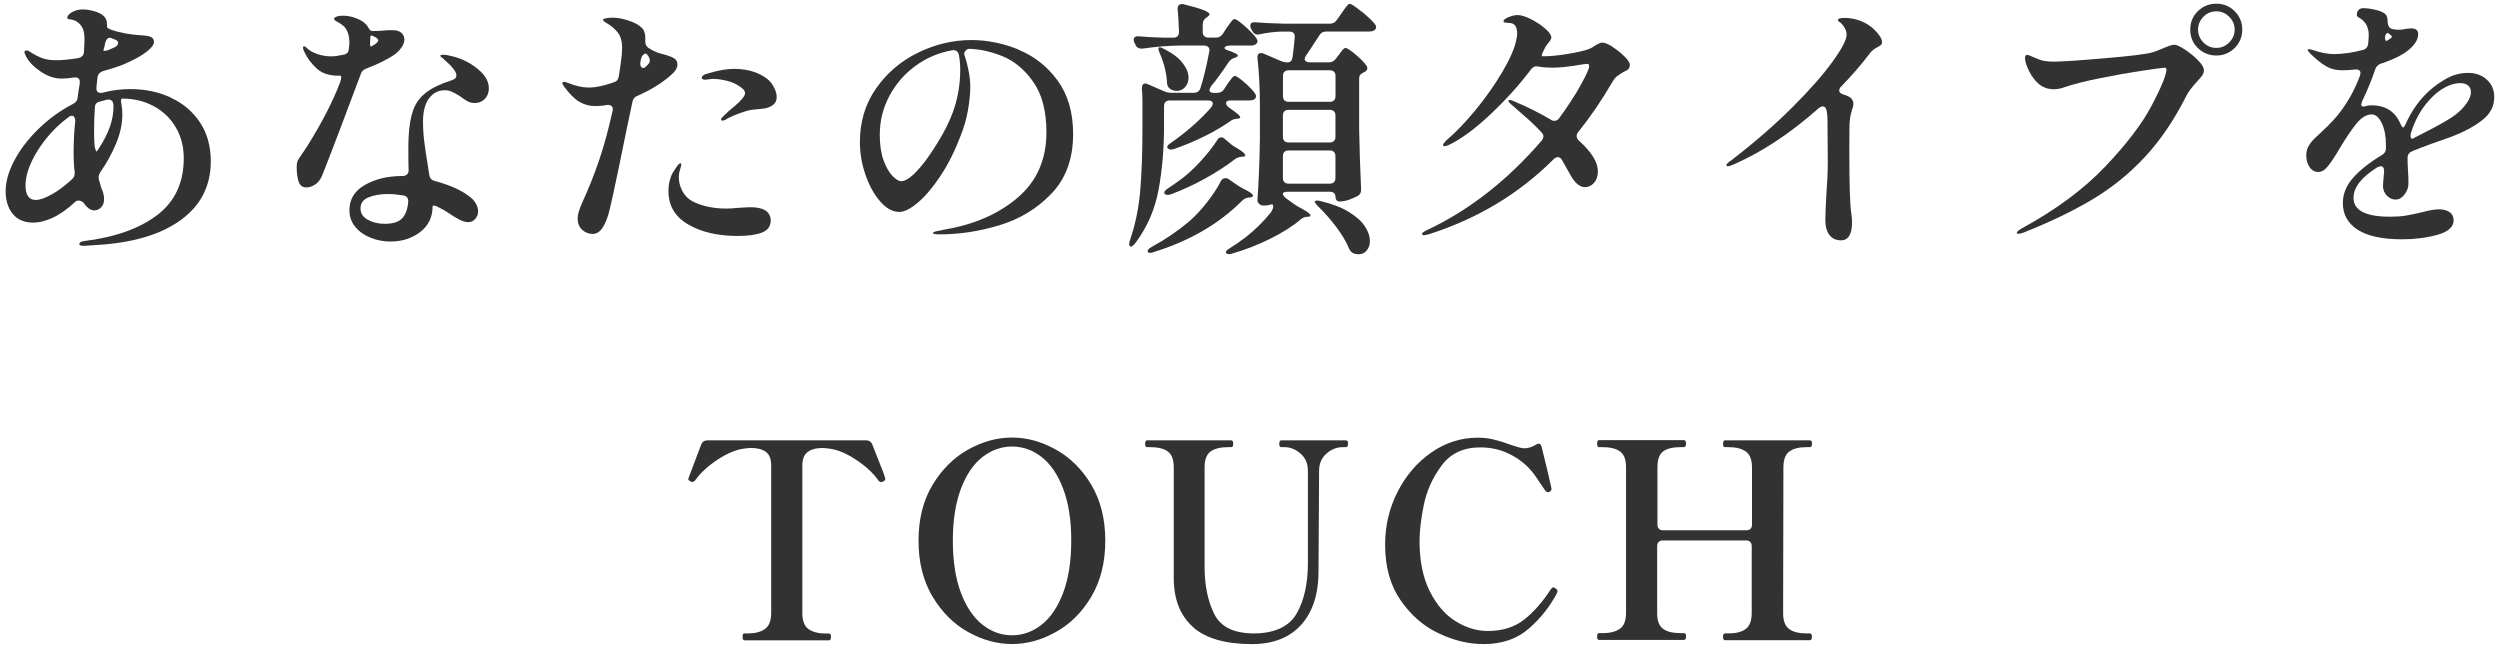<?xml version="1.0" encoding="UTF-8"?><svg id="_レイヤー_2" xmlns="http://www.w3.org/2000/svg" xmlns:xlink="http://www.w3.org/1999/xlink" viewBox="0 0 440 114"><defs><style>.cls-1{fill:none;}.cls-2{clip-path:url(#clippath);}.cls-3{fill:#323232;}</style><clipPath id="clippath"><rect class="cls-1" width="440" height="114"/></clipPath></defs><g id="Design"><g class="cls-2"><g><path class="cls-3" d="M30.09,17.21c2.14,.99,3.85,2.44,5.11,4.34,1.26,1.9,1.9,4.18,1.9,6.84,0,4.35-1.78,7.81-5.33,10.37-3.55,2.56-8.53,4.02-14.93,4.37l-2.11,.14c-.51,0-.77-.11-.77-.34s.22-.38,.67-.48c5.54-.67,9.87-2.2,13.01-4.58,3.14-2.38,4.7-5.72,4.7-10.01,0-2.05-.47-3.87-1.42-5.47-.94-1.6-2.24-2.84-3.89-3.72-1.65-.88-3.48-1.32-5.5-1.32-.16,0-.24,.16-.24,.48l.1,.62c.1,.58,.14,1.14,.14,1.68,0,1.66-.37,3.38-1.1,5.14-.74,1.76-1.66,3.44-2.78,5.04-.19,.29-.29,.59-.29,.91,0,.19,.02,.34,.05,.43l.43,1.44c.32,.7,.48,1.34,.48,1.92,0,.64-.18,1.14-.53,1.49-.35,.35-.75,.53-1.2,.53-.64,0-1.28-.46-1.92-1.39-.29-.22-.58-.34-.86-.34-.22,0-.4,.06-.53,.19-1.41,1.31-2.74,2.26-4.01,2.83-1.26,.58-2.39,.86-3.38,.86-1.6,0-2.82-.51-3.65-1.54-.83-1.02-1.25-2.35-1.25-3.98s.5-3.46,1.51-5.38c1.01-1.92,2.42-3.77,4.22-5.54,1.81-1.78,3.85-3.26,6.12-4.44,.51-.26,.78-.62,.82-1.1l.14-1.06,.24-1.49v-.19c0-.64-.35-.91-1.06-.82-.74,.13-1.44,.19-2.11,.19-1.28,0-2.53-.42-3.74-1.25-1.22-.83-2.06-1.71-2.54-2.64-.19-.38-.29-.62-.29-.72,0-.22,.11-.34,.34-.34,.19,0,.35,.05,.48,.14,.83,.54,1.59,.94,2.28,1.2,.69,.26,1.51,.38,2.47,.38,1.09,0,2.4-.13,3.94-.38,.61-.16,.93-.51,.96-1.06,.06-1.02,.1-1.78,.1-2.26,0-.67-.08-1.25-.24-1.73-.38-.93-1.06-1.5-2.02-1.73-.13-.03-.25-.05-.36-.05s-.21-.02-.29-.07c-.08-.05-.12-.1-.12-.17,0-.35,.28-.69,.84-1.01,.56-.32,1.19-.48,1.9-.48s1.53,.14,2.38,.43,1.42,.72,1.7,1.3c.13,.22,.19,.7,.19,1.44,0,.06,.26,.21,.77,.43,1.5,.51,3.26,.83,5.28,.96,.8,.03,1.37,.14,1.7,.31,.34,.18,.5,.46,.5,.84,0,.48-.42,1.05-1.25,1.7-.83,.66-1.94,1.29-3.31,1.9-.93,.48-2.4,.99-4.42,1.54-.54,.19-.86,.54-.96,1.06l-.19,1.82v.19c0,.51,.26,.77,.77,.77,.16,0,.29-.02,.38-.05,1.57-.42,3.18-.62,4.85-.62,2.59,0,4.96,.5,7.1,1.49ZM9.11,34.22c1.15-.66,2.34-1.54,3.55-2.66,.38-.32,.54-.75,.48-1.3-.13-.93-.19-2.03-.19-3.31,0-1.92,.1-3.79,.29-5.62v-.1c0-.26-.06-.46-.17-.62-.11-.16-.25-.24-.41-.24-.22,0-.42,.08-.58,.24-.48,.35-.96,.74-1.44,1.15-1.79,1.6-3.26,3.41-4.42,5.42-1.15,2.02-1.73,3.84-1.73,5.47s.59,2.54,1.78,2.54c.74,0,1.68-.33,2.83-.98Zm10.85-15.77c-.06-.7-.43-1.01-1.1-.91-.77,.19-1.2,.3-1.3,.34-.58,.13-.86,.48-.86,1.06-.1,1.34-.14,2.66-.14,3.94,0,.99,.02,1.73,.05,2.21,0,.45,.06,.84,.17,1.18,.11,.34,.2,.46,.26,.36l.34-.48c1.73-2.62,2.59-5.06,2.59-7.3v-.38Zm-1.58-9.5c.26,0,.53-.06,.82-.19,.58-.26,.93-.42,1.06-.48,.35-.19,.53-.45,.53-.77,0-.22-.21-.42-.62-.58l-.38-.14c-.19-.1-.35-.14-.48-.14-.35,0-.61,.27-.77,.82-.1,.54-.21,.99-.34,1.34,0,.1,.06,.14,.19,.14Z"/><path class="cls-3" d="M64.46,12.07c-.51,.19-.83,.51-.96,.96-1.18,3.17-2.43,6.48-3.74,9.94-1.31,3.46-2.35,6.14-3.12,8.06-.29,.64-.69,1.13-1.2,1.46s-1.02,.5-1.54,.5c-.64,0-1.08-.32-1.32-.96-.24-.64-.36-1.52-.36-2.64,0-.45,.05-.79,.14-1.03,.1-.24,.32-.6,.67-1.08,.1-.16,.23-.36,.41-.6,.18-.24,.39-.57,.65-.98,2.56-4.1,4.48-7.82,5.76-11.18,.26-.8,.27-1.2,.05-1.2h-.38c-1.63,0-2.91-.44-3.84-1.32-.93-.88-1.62-1.8-2.06-2.76-.19-.35-.29-.64-.29-.86,0-.16,.06-.24,.19-.24s.35,.16,.67,.48c.45,.38,1.05,.7,1.8,.94,.75,.24,1.53,.36,2.33,.36,.54,0,1.25-.1,2.11-.29,.61-.1,.93-.43,.96-1.01,.06-.51,.1-.88,.1-1.1,0-1.31-.34-2.29-1.01-2.93-.29-.26-.64-.5-1.06-.72-.42-.22-.62-.4-.62-.53,0-.16,.14-.3,.43-.41,.29-.11,.67-.17,1.15-.17,.64,0,1.3,.11,1.97,.34,1.18,.38,1.98,.93,2.4,1.63,.03,.06,.1,.17,.19,.31s.18,.25,.26,.31c.08,.06,.17,.1,.26,.1h.53c.51,0,1.01-.02,1.49-.07,.48-.05,.83-.07,1.06-.07h.67c.38,0,.7,.06,.96,.19,.32,.13,.57,.32,.74,.58,.17,.26,.26,.54,.26,.86,0,.45-.15,.9-.46,1.34-.3,.45-.65,.83-1.03,1.15-1.34,.96-3.09,1.84-5.23,2.64Zm11.02,5.26c-.69,.98-1.03,2.34-1.03,4.1,0,1.12,.07,2.27,.22,3.46,.14,1.18,.36,2.64,.65,4.37l.24,1.58c.1,.54,.42,.88,.96,1.01,2.59,.7,4.56,1.57,5.9,2.59,.58,.38,1.01,.82,1.3,1.32,.29,.5,.43,.97,.43,1.42,0,.51-.17,.96-.5,1.34-.34,.38-.74,.58-1.22,.58-.45,0-.96-.14-1.54-.43-.58-.29-1.26-.7-2.06-1.25-.42-.29-.91-.58-1.49-.86-.32-.19-.6-.31-.84-.36-.24-.05-.36,0-.36,.12,0,1.89-.73,3.39-2.18,4.51s-3.21,1.68-5.26,1.68c-1.18,0-2.33-.22-3.43-.65-1.1-.43-2.01-1.06-2.71-1.9-.71-.83-1.06-1.82-1.06-2.98,0-1.92,.91-3.4,2.74-4.44,1.82-1.04,4-1.56,6.53-1.56h.1c.29,0,.54-.09,.74-.26,.21-.18,.31-.42,.31-.74-.03-.77-.05-1.94-.05-3.5,0-1.09,.02-1.89,.05-2.4,.1-1.95,.37-3.54,.82-4.75,.45-1.22,1.2-2.23,2.26-3.05,1.06-.82,2.58-1.54,4.56-2.18,.51-.16,.77-.43,.77-.82,0-.61-.64-1.47-1.92-2.59-.16-.16-.3-.29-.41-.38-.11-.1-.22-.18-.31-.24-.13-.1-.19-.18-.19-.24,0-.13,.18-.19,.53-.19,.42,0,.98,.1,1.68,.29,1.57,.38,3.02,1.11,4.34,2.18,1.33,1.07,1.99,2.22,1.99,3.43,0,.77-.24,1.39-.72,1.87-.48,.48-1.06,.72-1.73,.72-.48,0-.89-.09-1.22-.26-.34-.18-.81-.49-1.42-.94-.54-.35-1.02-.62-1.42-.79-.4-.18-.81-.26-1.22-.26-1.18,0-2.12,.49-2.81,1.46Zm-4.66,21.05c.59-.67,.94-1.63,1.03-2.88v-.1c0-.58-.3-.91-.91-1.01-1.02-.16-1.89-.24-2.59-.24-1.38,0-2.54,.19-3.48,.58-.94,.38-1.42,1.02-1.42,1.92s.42,1.54,1.27,2.02c.85,.48,1.85,.72,3,.72,1.47,0,2.5-.34,3.1-1.01Zm-5.52-32.11c-.08,.03-.12,.11-.12,.24v.38c-.03,.22-.05,.5-.05,.82,0,.35,.06,.51,.19,.48,.03-.03,.14-.1,.34-.19,.61-.35,.91-.66,.91-.91,0-.19-.19-.38-.58-.58l-.38-.19c-.13-.06-.23-.08-.31-.05Z"/><path class="cls-3" d="M112.17,16.87c-.48,.19-.77,.54-.86,1.06-.83,3.94-1.23,5.84-1.2,5.71-1.73,8.51-2.75,13.25-3.07,14.21-.35,1.12-.74,1.95-1.18,2.5-.43,.54-.95,.82-1.56,.82-.7,0-1.32-.25-1.85-.74-.53-.5-.79-1.16-.79-1.99,0-.64,.26-1.54,.77-2.69,1.12-2.43,2.12-4.94,3-7.51,.88-2.58,1.67-5.48,2.38-8.71l.05-.29c0-.29-.1-.5-.29-.62-.19-.13-.45-.18-.77-.14-.64,.13-1.33,.19-2.06,.19-.99,0-1.91-.25-2.76-.74-.85-.5-1.75-1.4-2.71-2.71-.19-.26-.29-.45-.29-.58,0-.16,.1-.24,.29-.24,.16,0,.38,.06,.67,.19,1.38,.54,2.59,.82,3.65,.82,.7,0,1.47-.1,2.3-.29,.45-.1,1.15-.3,2.11-.62,.51-.13,.82-.48,.91-1.06,.26-1.6,.43-2.9,.53-3.89l.05-1.2c0-1.06-.24-1.91-.72-2.57-.48-.66-1.25-1.29-2.3-1.9-.22-.13-.34-.26-.34-.38s.18-.22,.55-.29c.37-.06,.78-.1,1.22-.1,.48,0,1.04,.07,1.68,.22,.64,.14,1.22,.33,1.73,.55,.64,.26,1.18,.58,1.61,.98,.43,.4,.65,1,.65,1.8v.67c0,.42,.14,.75,.43,1.01,.22,.16,.54,.35,.96,.58,.42,.22,.82,.38,1.2,.48,.38,.1,.62,.16,.72,.19,.83,.22,1.43,.46,1.8,.7,.37,.24,.55,.6,.55,1.08,0,.64-.48,1.34-1.44,2.11-1.47,1.25-3.34,2.38-5.62,3.41Zm1.44-7.44c-.16,0-.32,.1-.48,.29s-.27,.45-.34,.77l-.05,.29c-.03,.1-.05,.24-.05,.43,0,.32,.09,.54,.26,.67s.38,.11,.6-.05c.54-.45,.82-.82,.82-1.1,0-.38-.14-.74-.43-1.06-.1-.16-.21-.24-.34-.24Zm21.7,28.22c.22,.35,.34,.72,.34,1.1,0,1.06-.51,1.78-1.54,2.18-1.02,.4-2.45,.6-4.27,.6-3.49,0-6.39-.67-8.71-2.02-2.32-1.34-3.48-3.3-3.48-5.86,0-.7,.08-1.35,.24-1.94,.16-.59,.35-1.06,.58-1.42,.26-.42,.5-.78,.72-1.08,.22-.3,.42-.46,.58-.46,.1,0,.14,.08,.14,.24,0,.1-.06,.32-.17,.67-.11,.35-.18,.64-.22,.86-.03,.16-.05,.4-.05,.72,0,.64,.15,1.32,.46,2.04,.3,.72,.79,1.34,1.46,1.85,.58,.42,1.44,.78,2.59,1.1,1.15,.32,2.45,.48,3.89,.48,.58,0,1.3-.05,2.16-.14l1.92-.1c1.76,0,2.88,.38,3.36,1.15Zm.77-22.54c.42,.72,.62,1.38,.62,1.99s-.25,1.09-.74,1.44c-.5,.35-1.16,.56-1.99,.62-.16,.03-.56,.07-1.2,.12-.64,.05-1.26,.18-1.87,.41-.54,.16-1.14,.38-1.78,.65-.64,.27-1.1,.5-1.39,.7-.22,.13-.42,.19-.58,.19s-.24-.06-.24-.19,.08-.27,.24-.43c.13-.13,.51-.5,1.15-1.1,.13-.1,.47-.38,1.03-.86,.56-.48,1-.91,1.32-1.3,.32-.38,.48-.7,.48-.96,0-.35-.24-.69-.72-1.01-.7-.54-1.51-.93-2.42-1.15-.91-.22-1.72-.34-2.42-.34-.29,0-.58,.02-.86,.07s-.48,.07-.58,.07c-.42,0-.62-.13-.62-.38,0-.03,.03-.11,.1-.24,.19-.19,.41-.32,.65-.38,.24-.06,.39-.11,.46-.14,1.7-.51,3.18-.77,4.46-.77,1.98,0,3.68,.42,5.09,1.25,.8,.45,1.41,1.03,1.82,1.75Z"/><path class="cls-3" d="M179.27,8.76c2.75,1.12,5.04,2.92,6.86,5.4,1.82,2.48,2.74,5.62,2.74,9.43,0,4.32-1.26,7.8-3.77,10.44-2.51,2.64-5.55,4.5-9.12,5.59-3.57,1.09-7.1,1.63-10.58,1.63-.8,0-1.2-.08-1.2-.24,0-.13,.29-.25,.86-.36s.91-.18,1.01-.22c5.28-.86,9.62-2.74,13.01-5.62s5.09-6.72,5.09-11.52c0-3.74-.78-6.71-2.33-8.9-1.55-2.19-3.38-3.7-5.5-4.54-2.11-.83-4.11-1.25-6-1.25-.54,.35-.74,.74-.58,1.15,.29,.83,.53,1.74,.72,2.74,.19,.99,.29,1.92,.29,2.78,0,1.18-.14,2.56-.41,4.13-.27,1.57-.73,3.14-1.37,4.7-.99,2.59-2.16,4.9-3.5,6.91-1.34,2.02-2.66,3.57-3.96,4.66-1.3,1.09-2.38,1.63-3.24,1.63-1.18,0-2.31-.62-3.38-1.85-1.07-1.23-1.94-2.8-2.59-4.7-.66-1.9-.98-3.82-.98-5.74,0-3.58,.95-6.74,2.86-9.46,1.9-2.72,4.37-4.82,7.39-6.29,3.02-1.47,6.14-2.21,9.34-2.21,2.82,0,5.6,.56,8.35,1.68Zm-10.51,.86c-.16-.61-.56-.86-1.2-.77-2.37,.42-4.52,1.34-6.46,2.76-1.94,1.42-3.46,3.19-4.58,5.3-1.12,2.11-1.68,4.38-1.68,6.82,0,1.76,.22,3.26,.67,4.49,.45,1.23,.98,2.15,1.58,2.76,.61,.61,1.1,.91,1.49,.91,.74,0,1.63-.56,2.69-1.68,1.06-1.12,2.08-2.46,3.07-4.03,1.66-2.53,2.86-4.88,3.58-7.06,.72-2.18,1.08-4.46,1.08-6.86,0-.9-.08-1.78-.24-2.64Z"/><path class="cls-3" d="M213.45,18.26c0-.38-.29-.58-.86-.58h-6.72c-.32,0-.57,.09-.74,.26-.18,.18-.26,.42-.26,.74v3.55c0,3.97-.32,7.69-.96,11.16-.64,3.47-2,6.6-4.08,9.38-.45,.54-.77,.74-.96,.58-.1-.1-.14-.22-.14-.38s.05-.38,.14-.67c.96-2.82,1.57-5.78,1.82-8.88,.26-3.1,.38-6.83,.38-11.18v-3.89c0-1.22-.03-2.11-.1-2.69v-.1c0-.58,.21-.86,.62-.86,.13,0,.29,.05,.48,.14l2.88,1.25c.35,.16,.75,.24,1.2,.24h3.98c.58,0,.96-.27,1.15-.82,.54-1.7,1.06-3.82,1.54-6.38l.05-.29c0-.26-.09-.46-.26-.6s-.41-.22-.7-.22h-4.46c-1.95,.03-4.06,.21-6.34,.53h-.29c-.45,0-.77-.21-.96-.62l-.19-.38c-.1-.19-.14-.38-.14-.58s.08-.34,.24-.46c.16-.11,.38-.15,.67-.12,.96,.1,2.4,.18,4.32,.24h1.73c.67,0,1.01-.34,1.01-1.01-.06-1.82-.14-3.15-.24-3.98v-.1c0-.54,.26-.82,.77-.82,.16,0,.29,.02,.38,.05,2.98,.74,4.46,1.31,4.46,1.73,0,.16-.13,.32-.38,.48l-.14,.1c-.45,.29-.67,.69-.67,1.2v1.34c0,.32,.09,.57,.26,.74,.18,.18,.42,.26,.74,.26h1.34c.51,0,.91-.22,1.2-.67l.62-.96c.1-.13,.26-.35,.48-.67,.22-.32,.41-.56,.55-.72,.14-.16,.28-.24,.41-.24,.26,0,.85,.41,1.78,1.22,.93,.82,1.6,1.51,2.02,2.09,.16,.22,.24,.42,.24,.58,0,.19-.1,.37-.29,.53-.22,.16-.51,.24-.86,.24h-3.65c-.32,0-.57,.04-.74,.12-.18,.08-.26,.18-.26,.31s.13,.24,.38,.34c1.31,.42,1.97,.75,1.97,1.01,0,.1-.14,.21-.43,.34l-.19,.05c-.42,.13-.77,.4-1.06,.82-1.12,1.7-2.11,3.06-2.98,4.08-.22,.32-.34,.58-.34,.77,0,.32,.24,.48,.72,.48h.67c.51,0,.91-.22,1.2-.67l.53-.82c.1-.16,.25-.38,.46-.65,.21-.27,.38-.48,.5-.62,.13-.14,.26-.22,.38-.22,.19,0,.6,.25,1.22,.74,.62,.5,1.2,1.03,1.73,1.61,.53,.58,.79,.98,.79,1.2-.03,.51-.42,.77-1.15,.77h-3.36c-.51,0-.77,.16-.77,.48,0,.26,.19,.53,.58,.82,1.28,.86,1.92,1.42,1.92,1.68,0,.1-.14,.18-.43,.24h-.14c-.48,.03-.88,.18-1.2,.43-2.75,1.92-6.05,3.55-9.89,4.9-.26,.06-.43,.1-.53,.1-.22,0-.42-.08-.58-.24l-.1-.19c0-.22,.21-.46,.62-.72,2.75-1.92,5.12-4,7.1-6.24,.19-.26,.29-.48,.29-.67Zm6.34,16.51c-.45,.03-.85,.22-1.2,.58-4.06,4.06-9.25,7.07-15.55,9.02-.29,.1-.51,.14-.67,.14-.19,0-.32-.08-.38-.24v-.1c0-.22,.24-.46,.72-.72,2.4-1.31,4.61-2.82,6.62-4.51,1.02-.9,2.05-1.99,3.07-3.29s1.84-2.54,2.45-3.72c.19-.38,.46-.58,.82-.58,.22,0,.42,.06,.58,.19l1.54,1.06c.13,.1,.48,.3,1.06,.62,1.12,.54,1.68,.96,1.68,1.25,0,.13-.19,.22-.58,.29h-.14Zm-13.82-19.1c-.38-.26-.58-.66-.58-1.2-.1-1.66-.51-3.34-1.25-5.04-.26-.64-.32-.99-.19-1.06,.03-.03,.08-.05,.14-.05,.19,0,.45,.1,.77,.29,1.47,.74,2.56,1.55,3.26,2.45,.7,.9,1.06,1.76,1.06,2.59,0,.67-.2,1.23-.6,1.68-.4,.45-.89,.67-1.46,.67-.42,0-.8-.11-1.15-.34Zm8.98,8.5c.22,0,.43,.1,.62,.29l1.2,1.01c.19,.16,.54,.38,1.06,.67,.9,.54,1.34,.94,1.34,1.2,0,.16-.18,.24-.53,.24h-.14c-.48,.06-.88,.22-1.2,.48-1.6,1.22-3.38,2.36-5.33,3.43-1.95,1.07-3.92,1.98-5.9,2.71-.16,.06-.35,.1-.58,.1-.26,0-.43-.08-.53-.24-.03-.03-.05-.1-.05-.19,0-.19,.22-.43,.67-.72,1.09-.74,1.97-1.36,2.64-1.87,1.09-.86,2.17-1.89,3.24-3.07,1.07-1.18,1.98-2.34,2.71-3.46,.19-.38,.45-.58,.77-.58ZM239.61,1.99c1.09,.9,1.87,1.63,2.35,2.21,.16,.22,.24,.42,.24,.58,0,.19-.1,.37-.29,.53-.26,.16-.58,.24-.96,.24h-7.54c-.54,0-.94,.22-1.2,.67-1.18,1.82-1.97,3.01-2.35,3.55-.16,.26-.24,.46-.24,.62s.08,.3,.24,.41c.16,.11,.37,.17,.62,.17h3.41c.51,0,.91-.21,1.2-.62l.48-.62c.1-.13,.23-.31,.41-.55,.17-.24,.33-.42,.46-.55,.13-.13,.26-.19,.38-.19,.26,0,.82,.37,1.7,1.1,.88,.74,1.53,1.39,1.94,1.97,.13,.13,.19,.29,.19,.48,0,.26-.13,.46-.38,.62l-.19,.1c-.29,.13-.5,.27-.65,.43-.14,.16-.22,.38-.22,.67v8.88c.06,3.49,.18,7.01,.34,10.56v.19c0,.45-.18,.78-.53,1.01-.45,.26-.98,.49-1.58,.7-.61,.21-1.17,.31-1.68,.31-.22,0-.4-.08-.53-.24-.13-.16-.19-.37-.19-.62s-.09-.46-.26-.62c-.18-.16-.42-.24-.74-.24h-7.25c-.67,0-1.01,.13-1.01,.38,0,.22,.21,.5,.62,.82l1.54,1.1c.13,.1,.48,.3,1.06,.62,1.09,.58,1.63,.99,1.63,1.25,0,.16-.14,.24-.43,.24h-.05c-.48,0-.9,.16-1.25,.48-1.38,1.18-3.17,2.32-5.38,3.41-2.21,1.09-4.43,1.95-6.67,2.59-.16,.06-.35,.1-.58,.1-.19,0-.35-.06-.48-.19-.03-.03-.05-.08-.05-.14,0-.19,.24-.43,.72-.72,.93-.58,1.87-1.23,2.83-1.97,1.66-1.31,3.12-2.75,4.37-4.32,.29-.45,.43-.8,.43-1.06,0-.32-.14-.43-.43-.34-.35,.13-.78,.19-1.3,.19-.29,0-.54-.1-.74-.29-.21-.19-.31-.42-.31-.67,.22-3.23,.37-6.78,.43-10.66v-5.86c0-3.14-.14-5.95-.43-8.45v-.19c0-.48,.21-.72,.62-.72,.19,0,.35,.03,.48,.1l3.02,1.3c.35,.16,.75,.24,1.2,.24,.48,0,.77-.3,.86-.91,.16-1.22,.29-2.37,.38-3.46v-.19c0-.58-.32-.86-.96-.86h-1.49c-1.31,.06-2.56,.22-3.74,.48l-.29,.05c-.45,0-.78-.22-1.01-.67l-.19-.34c-.1-.19-.14-.37-.14-.53,0-.48,.32-.69,.96-.62,1.09,.1,2.74,.18,4.94,.24h8.11c.51,0,.91-.21,1.2-.62l.77-1.1c.13-.19,.31-.46,.55-.79,.24-.34,.43-.58,.58-.74,.14-.16,.28-.24,.41-.24,.26,0,.93,.45,2.02,1.34Zm-4.82,15.67c.17-.18,.26-.42,.26-.74v-3.55c0-.32-.09-.57-.26-.74-.18-.18-.42-.26-.74-.26h-7.25c-.32,0-.57,.09-.74,.26-.18,.18-.26,.42-.26,.74v3.55c0,.32,.09,.57,.26,.74,.18,.18,.42,.26,.74,.26h7.25c.32,0,.57-.09,.74-.26Zm-8.74,7.15c.18,.18,.42,.26,.74,.26h7.25c.32,0,.57-.09,.74-.26,.17-.18,.26-.42,.26-.74v-3.74c0-.32-.09-.57-.26-.74-.18-.18-.42-.26-.74-.26h-7.25c-.32,0-.57,.09-.74,.26-.18,.18-.26,.42-.26,.74v3.74c0,.32,.09,.57,.26,.74Zm0,7.25c.18,.18,.42,.26,.74,.26h7.25c.32,0,.57-.09,.74-.26,.17-.18,.26-.42,.26-.74v-3.84c0-.32-.09-.57-.26-.74-.18-.18-.42-.26-.74-.26h-7.25c-.32,0-.57,.09-.74,.26-.18,.18-.26,.42-.26,.74v3.84c0,.32,.09,.57,.26,.74Zm5.4,3.34c.06-.06,.17-.1,.34-.1,.26,0,.48,.03,.67,.1,2.02,.48,3.67,1.12,4.97,1.92,1.3,.8,2.23,1.65,2.81,2.54,.58,.9,.86,1.74,.86,2.54,0,.67-.18,1.23-.55,1.68-.37,.45-.84,.67-1.42,.67-.29,0-.58-.05-.86-.14-.38-.16-.67-.46-.86-.91-.51-1.22-1.26-2.48-2.26-3.79-.99-1.31-2.05-2.51-3.17-3.6-.51-.51-.69-.82-.53-.91Z"/><path class="cls-3" d="M283.82,8.26c.77,.5,1.46,1.06,2.09,1.68s.94,1.11,.94,1.46c0,.32-.08,.57-.24,.74-.16,.18-.43,.34-.82,.5-.45,.26-.83,.5-1.15,.74-.32,.24-.62,.62-.91,1.13-1.82,3.14-3.82,6.06-6,8.78-.16,.19-.24,.42-.24,.67s.13,.51,.38,.77c2.24,2.02,3.36,3.82,3.36,5.42,0,.83-.22,1.5-.67,2.02-.45,.51-.99,.77-1.63,.77-.48,0-.94-.21-1.39-.62-.45-.42-.83-.93-1.15-1.54l-1.49-2.64c-.19-.32-.43-.48-.72-.48-.26,0-.5,.11-.72,.34-6.05,6.05-13.34,10.45-21.89,13.2-.51,.13-.82,.19-.91,.19-.26,0-.38-.08-.38-.24,0-.1,.1-.21,.31-.34,.21-.13,.44-.26,.7-.38,7.36-3.49,14.05-8.72,20.06-15.7,.19-.26,.29-.5,.29-.72,0-.26-.11-.5-.34-.72-.64-.7-1.37-1.42-2.18-2.16-.82-.74-1.66-1.47-2.52-2.21l-.82-.72c-.19-.16-.29-.3-.29-.43s.08-.19,.24-.19c.03,0,.19,.05,.48,.14,2.34,.96,4.59,2.08,6.77,3.36,.16,.13,.35,.19,.58,.19,.35,0,.64-.16,.86-.48,1.57-2.14,2.84-4.1,3.82-5.88,.98-1.78,1.46-2.86,1.46-3.24,0-.19-.04-.31-.12-.36-.08-.05-.22-.07-.41-.07l-.96,.14c-2.02,.35-3.65,.53-4.9,.53-.99,0-1.82-.06-2.5-.19l-.38-.05c-.38,0-.7,.18-.96,.53-2.02,2.69-4.4,5.33-7.15,7.92-2.75,2.59-5.22,4.4-7.39,5.42-.32,.13-.53,.19-.62,.19-.22,0-.34-.08-.34-.24,0-.13,.21-.4,.62-.82,1.6-1.34,3.31-3.13,5.14-5.35,1.82-2.22,3.4-4.47,4.73-6.74,1.33-2.27,2.14-4.14,2.42-5.62,.1-.38,.14-.74,.14-1.06,0-1.25-.48-1.87-1.44-1.87-.1,0-.23,0-.41-.02-.18-.02-.31-.04-.41-.07-.1-.03-.14-.1-.14-.19,0-.26,.3-.5,.91-.74,.61-.24,1.12-.36,1.54-.36,.64,0,1.43,.24,2.38,.72,.94,.48,1.78,1.03,2.5,1.66,.72,.62,1.08,1.14,1.08,1.56,0,.22-.14,.51-.43,.86-.29,.35-.48,.61-.58,.77l-.24,.48c-.42,.8-.53,1.2-.34,1.2h.38c1.09,0,2.46-.14,4.1-.41,1.65-.27,2.82-.54,3.53-.79,.42-.13,.86-.37,1.34-.72,.22-.13,.44-.24,.65-.34,.21-.1,.41-.14,.6-.14,.42,0,1.01,.25,1.78,.74Z"/><path class="cls-3" d="M330.64,6.07c.4,.51,.6,.96,.6,1.34,0,.22-.06,.38-.17,.48-.11,.1-.31,.22-.6,.38-.58,.32-.99,.64-1.25,.96-1.63,2.14-3.36,4.14-5.18,6-.22,.22-.34,.46-.34,.72s.19,.46,.58,.62c.48,.16,.85,.3,1.1,.43,.54,.29,.82,.74,.82,1.34,0,.22-.08,.54-.24,.96-.03,.1-.1,.37-.22,.82-.11,.45-.18,.99-.22,1.63,0,.22,0,.67-.02,1.34-.02,.67-.02,1.73-.02,3.17,0,6.14,.11,9.87,.34,11.18,.1,.67,.14,1.26,.14,1.78,0,.96-.16,1.71-.48,2.26-.32,.54-.8,.82-1.44,.82-.9,0-1.58-.31-2.06-.94-.48-.62-.72-1.53-.72-2.71,0-.83,.06-2.37,.19-4.61,.16-2.02,.24-3.87,.24-5.57l-.05-7.06c0-.86-.06-1.55-.19-2.06-.1-.42-.32-.62-.67-.62-.19,0-.43,.11-.72,.34-4.99,4.42-9.98,7.71-14.98,9.89-.42,.19-.74,.29-.96,.29-.19,0-.29-.05-.29-.14,0-.22,.32-.54,.96-.96,4.03-3.1,7.58-6.19,10.66-9.26,3.07-3.07,5.43-5.75,7.08-8.04,1.65-2.29,2.47-3.86,2.47-4.73,0-.67-.29-1.31-.86-1.92-.16-.16-.31-.29-.46-.38-.14-.1-.22-.18-.22-.24,0-.29,.4-.43,1.2-.43s1.56,.13,2.38,.38c.82,.26,1.58,.66,2.28,1.2,.48,.38,.92,.83,1.32,1.34Z"/><path class="cls-3" d="M354.95,40.97c0-.19,.32-.46,.96-.82,5.98-3.26,10.86-6.89,14.64-10.87,3.78-3.98,6.5-7.56,8.16-10.73s2.53-5.26,2.59-6.29c0-.22-.13-.34-.38-.34-.29,0-1.59,.18-3.91,.53-2.32,.35-4.77,.78-7.34,1.3-2.58,.51-4.66,1.04-6.26,1.58-.67,.26-1.33,.38-1.97,.38-.96,0-1.82-.3-2.59-.91-.7-.61-1.29-1.38-1.75-2.33-.46-.94-.7-1.7-.7-2.28,0-.35,.13-.53,.38-.53,.19,0,.54,.13,1.06,.38,.77,.35,1.4,.58,1.9,.67,.5,.1,1.06,.14,1.7,.14,1.28,0,4.21-.19,8.78-.58,4.58-.38,7.46-.74,8.64-1.06,.42-.13,.96-.34,1.63-.62,1.09-.48,1.82-.72,2.21-.72,.35,0,.96,.28,1.82,.84,.86,.56,1.64,1.19,2.33,1.9,.69,.7,1.03,1.28,1.03,1.73,0,.35-.1,.66-.29,.94-.19,.27-.51,.65-.96,1.13-.83,.9-1.42,1.68-1.78,2.35-2.11,4.22-4.54,7.82-7.27,10.78-2.74,2.96-5.82,5.46-9.24,7.51-3.42,2.05-7.5,4.02-12.24,5.9-.35,.13-.62,.19-.82,.19-.22,0-.34-.06-.34-.19Zm31.87-32.52c-.9-.88-1.34-1.96-1.34-3.24s.45-2.36,1.34-3.24c.9-.88,1.98-1.32,3.26-1.32s2.36,.45,3.24,1.34c.88,.9,1.32,1.97,1.32,3.22s-.45,2.36-1.34,3.24c-.9,.88-1.97,1.32-3.22,1.32s-2.37-.44-3.26-1.32Zm5.52-.98c.64-.64,.96-1.39,.96-2.26s-.32-1.62-.96-2.26c-.64-.64-1.39-.96-2.26-.96s-1.66,.32-2.28,.96c-.62,.64-.94,1.39-.94,2.26s.31,1.62,.94,2.26c.62,.64,1.38,.96,2.28,.96s1.62-.32,2.26-.96Z"/><path class="cls-3" d="M424.55,26.62c-.51,.19-.79,.56-.82,1.1,0,.8,.02,1.39,.05,1.78,.1,1.5,.13,2.48,.1,2.93-.03,.67-.27,1.29-.72,1.85-.45,.56-.96,.84-1.54,.84s-1.09-.23-1.54-.7c-.45-.46-.67-1.02-.67-1.66,0-.29,.06-1.14,.19-2.54v-.19c0-.51-.21-.77-.62-.77-.06,0-.26,.06-.58,.19-2.78,1.73-4.18,3.52-4.18,5.38,0,2.21,2.14,3.31,6.43,3.31,1.09,0,2.01-.06,2.76-.19,.75-.13,1.69-.32,2.81-.58,1.28-.35,2.29-.53,3.02-.53,.8,0,1.43,.17,1.9,.5s.7,.81,.7,1.42c0,1.18-.95,2.04-2.86,2.57-1.9,.53-3.98,.79-6.22,.79-3.46,0-6.06-.56-7.8-1.68-1.74-1.12-2.62-2.69-2.62-4.7,0-1.6,.6-3.08,1.8-4.44,1.2-1.36,2.89-2.7,5.06-4.01,.48-.29,.72-.66,.72-1.1v-.77c0-1.5-.25-2.76-.74-3.77-.5-1.01-1.08-1.51-1.75-1.51-.93,0-1.83,.54-2.71,1.63-.88,1.09-1.83,2.5-2.86,4.22l-.72,1.2c-.1,.16-.35,.55-.77,1.18-.42,.62-.81,1.1-1.18,1.42-.37,.32-.74,.48-1.13,.48-.67,0-1.2-.29-1.58-.86-.38-.58-.58-1.26-.58-2.06,0-.61,.14-1.17,.43-1.68,.29-.51,.75-1.06,1.39-1.63l.77-.72c1.57-1.44,2.77-2.74,3.6-3.89,1.38-1.89,2.46-3.92,3.26-6.1,.06-.26,.1-.42,.1-.48,0-.22-.09-.39-.26-.5-.18-.11-.41-.15-.7-.12-.77,.1-1.54,.14-2.3,.14-1.06,0-1.98-.23-2.78-.7-.8-.46-1.68-1.16-2.64-2.09l-.14-.14c-.29-.29-.43-.48-.43-.58l-.05-.1c0-.06,.08-.1,.24-.1,.13,0,.35,.05,.67,.14,1.34,.48,2.59,.72,3.74,.72,1.5,0,3.18-.24,5.04-.72,.54-.13,.86-.48,.96-1.06,.06-.7,.1-1.22,.1-1.54,0-1.38-.53-2.38-1.58-3.02-.16-.06-.29-.14-.38-.24-.1-.1-.14-.21-.14-.34,0-.32,.1-.59,.29-.82,.19-.22,.48-.34,.86-.34,.61,0,1.32,.1,2.14,.29,.82,.19,1.4,.45,1.75,.77,.26,.26,.38,.69,.38,1.3v.05c0,.22,.06,.46,.17,.72,.11,.26,.31,.43,.6,.53,.45,.1,.85,.14,1.2,.14,.42,0,.8-.05,1.15-.14,.45-.06,.8-.1,1.06-.1,.8,0,1.2,.34,1.2,1.01s-.27,1.29-.82,1.94c-.54,.66-1.31,1.26-2.3,1.8-.83,.48-1.97,.96-3.41,1.44-.51,.19-.85,.51-1.01,.96-.61,1.82-1.38,3.7-2.3,5.62-.13,.38-.19,.59-.19,.62,0,.32,.21,.43,.62,.34,.38-.13,.78-.19,1.2-.19,2.5,0,4.21,1.12,5.14,3.36,.16,.35,.29,.53,.38,.53,.16,0,.3-.16,.43-.48,.86-1.95,1.97-3.65,3.31-5.09,.99-1.06,2.17-1.99,3.53-2.81,1.36-.82,2.76-1.22,4.2-1.22,1.31,0,2.41,.39,3.29,1.18,.88,.78,1.32,1.82,1.32,3.1,0,1.6-.71,2.95-2.14,4.06s-3.22,2.07-5.4,2.9c-2.62,.9-4.93,1.74-6.91,2.54Zm-4.37-20.83c-.06,0-.14,.07-.24,.22s-.16,.33-.19,.55c.03,.51,.14,.72,.34,.62l.53-.34c.22-.13,.34-.26,.34-.38s-.13-.27-.38-.43l-.29-.19-.1-.05Zm4.22,17.33c-.1,.29-.14,.54-.14,.77,0,.19,.03,.34,.1,.43,.06,.1,.14,.13,.24,.1,2.91-1.47,4.86-2.51,5.86-3.12,1.38-.77,2.46-1.62,3.24-2.57,.78-.94,1.18-1.78,1.18-2.52,0-.48-.16-.86-.48-1.15-.32-.29-.8-.43-1.44-.43-.83,0-1.74,.26-2.71,.79-.98,.53-1.91,1.3-2.81,2.33-1.34,1.5-2.35,3.3-3.02,5.38Z"/><path class="cls-3" d="M130.98,112.68c-.19,0-.29-.21-.29-.62,0-.38,.1-.58,.29-.58h.67c1.28,0,2.28-.26,3-.79,.72-.53,1.08-1.46,1.08-2.81v-25.97c0-1.15-.32-1.95-.96-2.4-.64-.45-1.52-.67-2.64-.67-.19,0-.54,.03-1.06,.1-1.44,.16-3.02,.81-4.75,1.94-1.73,1.14-3.06,2.36-3.98,3.67-.16,.19-.32,.29-.48,.29-.07,0-.16-.03-.29-.1-.29-.13-.43-.26-.43-.38,0-.1,.03-.22,.1-.38,1.25-3.33,1.97-5.23,2.16-5.71,.19-.51,.58-.77,1.15-.77h27.84c.58,0,.96,.26,1.15,.77l2.02,5.14,.24,.77v.19c0,.13-.13,.26-.38,.38-.13,.06-.24,.1-.34,.1-.19,0-.35-.1-.48-.29-.93-1.31-2.26-2.54-3.98-3.67-1.73-1.14-3.31-1.78-4.75-1.94-.51-.06-.86-.1-1.06-.1-1.15,0-2.04,.23-2.66,.7-.62,.46-.94,1.26-.94,2.38v25.97c0,1.38,.37,2.32,1.1,2.83,.74,.51,1.73,.77,2.98,.77h.62c.22,0,.34,.19,.34,.58,0,.42-.11,.62-.34,.62h-14.93Z"/><path class="cls-3" d="M170.39,111.24c-2.53-1.41-4.62-3.49-6.26-6.24-1.65-2.75-2.47-6.03-2.47-9.84s.82-7.08,2.47-9.82,3.74-4.81,6.26-6.22c2.53-1.41,5.1-2.11,7.73-2.11s5.16,.7,7.7,2.11,4.63,3.48,6.26,6.22,2.45,6.01,2.45,9.82-.82,7.09-2.45,9.84c-1.63,2.75-3.72,4.83-6.26,6.24-2.54,1.41-5.11,2.11-7.7,2.11s-5.2-.7-7.73-2.11Zm12.94-1.3c1.58-1.25,2.85-3.12,3.79-5.62,.94-2.5,1.42-5.55,1.42-9.17s-.47-6.62-1.42-9.12c-.94-2.5-2.21-4.36-3.79-5.59-1.58-1.23-3.32-1.85-5.21-1.85s-3.62,.62-5.21,1.85c-1.58,1.23-2.85,3.1-3.79,5.59-.94,2.5-1.42,5.54-1.42,9.12s.47,6.67,1.42,9.17c.94,2.5,2.21,4.37,3.79,5.62s3.32,1.87,5.21,1.87,3.62-.62,5.21-1.87Z"/><path class="cls-3" d="M209.94,110.33c-2.24-2.02-3.36-4.88-3.36-8.59v-19.49c0-1.38-.36-2.31-1.08-2.81-.72-.5-1.72-.74-3-.74h-.62c-.22,0-.34-.19-.34-.58,0-.42,.11-.62,.34-.62h14.83c.22,0,.34,.21,.34,.62,0,.38-.11,.58-.34,.58h-.62c-1.28,0-2.28,.25-3,.74-.72,.5-1.08,1.43-1.08,2.81v17.52c0,3.26,.57,6.03,1.7,8.3,1.13,2.27,3.46,3.41,6.98,3.41s6.18-1.16,7.51-3.48c1.33-2.32,1.99-5.29,1.99-8.9v-16.22c0-1.28-.43-2.3-1.3-3.05-.86-.75-1.79-1.13-2.78-1.13h-.62c-.22,0-.34-.19-.34-.58,0-.42,.11-.62,.34-.62h11.38c.16,0,.26,.05,.31,.14s.07,.26,.07,.48c0,.38-.13,.58-.38,.58h-.58c-1.03,0-1.97,.38-2.83,1.13-.86,.75-1.3,1.77-1.3,3.05l-.1,17.62c0,4.06-1.02,7.22-3.07,9.48s-4.93,3.38-8.64,3.38c-4.7,0-8.18-1.01-10.42-3.02Z"/><path class="cls-3" d="M253.19,111.46c-2.66-1.26-4.89-3.21-6.7-5.83-1.81-2.62-2.71-5.89-2.71-9.79,0-3.33,.74-6.43,2.21-9.31,1.47-2.88,3.46-5.18,5.95-6.91,2.5-1.73,5.21-2.59,8.16-2.59,.99,0,1.94,.11,2.86,.34,.91,.22,1.88,.53,2.9,.91,.48,.16,.94,.3,1.37,.43,.43,.13,.79,.19,1.08,.19,.61,0,1.25-.19,1.92-.58,.26-.16,.45-.24,.58-.24,.26,0,.43,.21,.53,.62,.7,2.82,1.25,5.1,1.63,6.86l.1,.48c0,.19-.13,.37-.38,.53-.06,.03-.14,.05-.24,.05-.16,0-.34-.11-.53-.34-.13-.19-.7-1.02-1.7-2.5-1.01-1.47-2.36-2.68-4.06-3.62-1.7-.94-3.57-1.42-5.62-1.42-2.98,0-5.26,1.07-6.84,3.22-1.58,2.14-2.62,4.46-3.12,6.94-.5,2.48-.74,4.58-.74,6.31,0,3.49,.59,6.42,1.78,8.81,1.18,2.38,2.7,4.15,4.54,5.3,1.84,1.15,3.74,1.73,5.69,1.73,2.56,0,4.69-.66,6.38-1.99,1.7-1.33,3.28-3.13,4.75-5.4,.16-.19,.3-.29,.43-.29,.1,0,.24,.08,.43,.24,.19,.13,.29,.29,.29,.48l-.1,.29c-1.22,2.34-2.86,4.42-4.94,6.24-2.08,1.82-4.74,2.74-7.97,2.74-2.62,0-5.26-.63-7.92-1.9Z"/><path class="cls-3" d="M318.52,111.48c.26,0,.38,.19,.38,.58,0,.42-.13,.62-.38,.62h-14.93c-.22,0-.34-.21-.34-.62,0-.38,.11-.58,.34-.58h.67c1.28,0,2.27-.26,2.98-.77,.7-.51,1.06-1.46,1.06-2.83v-11.76c0-.32-.09-.57-.26-.74-.18-.18-.42-.26-.74-.26h-14.64c-.32,0-.57,.09-.74,.26-.18,.18-.26,.42-.26,.74v11.76c0,1.38,.35,2.31,1.06,2.81,.7,.5,1.71,.74,3.02,.74h.62c.16,0,.26,.05,.31,.14s.07,.26,.07,.48c0,.38-.13,.58-.38,.58h-14.93c-.22,0-.34-.19-.34-.58,0-.42,.11-.62,.34-.62h.67c1.28,0,2.28-.26,3-.77,.72-.51,1.08-1.44,1.08-2.78v-25.63c0-1.38-.36-2.31-1.08-2.81-.72-.5-1.72-.74-3-.74h-.67c-.22,0-.34-.21-.34-.62s.11-.62,.34-.62h14.93c.26,0,.38,.21,.38,.62s-.13,.62-.38,.62h-.62c-1.34,0-2.35,.25-3.02,.74-.67,.5-1.01,1.43-1.01,2.81v10.08c0,.32,.09,.57,.26,.74,.18,.18,.42,.26,.74,.26h14.64c.32,0,.57-.09,.74-.26,.18-.18,.26-.42,.26-.74v-10.03c0-1.38-.36-2.32-1.08-2.83-.72-.51-1.72-.77-3-.77h-.67c-.22,0-.34-.19-.34-.58,0-.42,.11-.62,.34-.62h14.93c.16,0,.26,.05,.31,.14,.05,.1,.07,.26,.07,.48,0,.38-.13,.58-.38,.58h-.62c-1.31,0-2.31,.26-3,.77-.69,.51-1.03,1.46-1.03,2.83l-.05,25.58c0,1.38,.35,2.32,1.06,2.83,.7,.51,1.71,.77,3.02,.77h.62Z"/></g></g></g></svg>